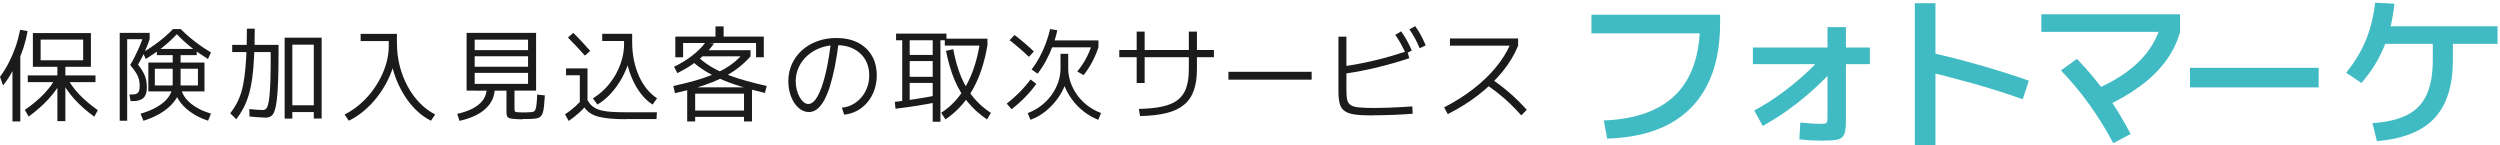 <svg width="464" height="27" viewBox="0 0 464 27" fill="none" xmlns="http://www.w3.org/2000/svg">
<path d="M0.565 15.862L0 14.264C0.596 13.454 1.129 12.592 1.598 11.686C2.066 10.781 2.492 9.812 2.855 8.789C3.217 7.767 3.504 6.68 3.739 5.53L5.123 5.775C4.932 6.84 4.687 7.841 4.378 8.8C4.069 9.758 3.717 10.632 3.323 11.441L3.227 11.228C3.078 11.633 2.897 12.038 2.695 12.453C2.492 12.869 2.269 13.274 2.045 13.689C1.811 14.104 1.566 14.488 1.31 14.861C1.054 15.223 0.809 15.563 0.575 15.862H0.565ZM2.311 22.54V10.291H3.771V22.54H2.311ZM5.326 21.635L4.601 20.399C5.975 19.451 7.158 18.471 8.116 17.47C9.075 16.469 9.863 15.404 10.46 14.296L11.557 14.786C10.247 17.289 8.159 19.569 5.315 21.635H5.326ZM10.652 22.487V15.244H5.155V13.998H10.652V12.4H7.541V11.186H15.434V7.351H7.541V12.4H6.103V6.137H16.872V12.4H12.132V13.998H17.724V15.244H12.132V22.487H10.652ZM17.5 21.656C16.062 20.623 14.838 19.537 13.826 18.418C12.814 17.3 11.983 16.096 11.344 14.829L12.366 14.296C12.963 15.425 13.73 16.49 14.678 17.491C15.626 18.493 16.787 19.483 18.15 20.442L17.5 21.656Z" fill="#1B1B1B"/>
<path d="M22.219 22.412V6.105H27.779V7.276H23.604V22.412H22.219ZM24.232 18.748L24.019 17.534H24.53C25.052 17.534 25.414 17.427 25.617 17.204C25.83 16.98 25.925 16.554 25.925 15.925C25.925 15.478 25.872 15.073 25.776 14.69C25.67 14.306 25.499 13.912 25.244 13.508C24.988 13.092 24.626 12.613 24.157 12.059C24.445 11.59 24.733 11.079 25.009 10.525C25.286 9.971 25.553 9.407 25.808 8.832C26.064 8.256 26.277 7.713 26.458 7.191L27.768 7.287C27.608 7.777 27.406 8.31 27.172 8.864C26.937 9.417 26.692 9.971 26.426 10.504C26.16 11.036 25.893 11.537 25.627 11.995C26.032 12.517 26.352 12.996 26.597 13.444C26.841 13.891 27.012 14.338 27.108 14.775C27.214 15.223 27.257 15.702 27.257 16.234C27.257 17.119 27.055 17.758 26.639 18.162C26.224 18.556 25.595 18.759 24.733 18.759H24.221L24.232 18.748ZM26.618 22.412L26.085 21.102C27.087 20.815 27.949 20.474 28.695 20.09C29.43 19.707 30.058 19.281 30.559 18.812C31.06 18.343 31.432 17.853 31.677 17.321C31.922 16.799 32.05 16.245 32.05 15.681V10.238H29.11V9.077H36.513V10.238H33.52V15.681C33.52 16.575 33.243 17.459 32.7 18.322C32.146 19.185 31.358 19.973 30.335 20.676C29.313 21.379 28.077 21.954 26.639 22.412H26.618ZM27.055 10.951L26.501 9.737C27.246 9.29 27.939 8.853 28.567 8.405C29.195 7.958 29.803 7.5 30.389 7C30.974 6.51 31.549 5.966 32.114 5.391H33.541C34.127 5.977 34.702 6.51 35.288 7C35.874 7.489 36.481 7.958 37.11 8.405C37.738 8.853 38.42 9.29 39.155 9.737L38.601 10.951C37.493 10.27 36.46 9.556 35.533 8.821C34.596 8.086 33.691 7.255 32.817 6.35C31.954 7.266 31.059 8.086 30.122 8.821C29.185 9.567 28.162 10.27 27.055 10.951ZM27.534 16.959V11.612H37.951V16.959H28.738V15.862H36.737V12.751H28.738V16.959H27.544H27.534ZM38.611 22.402C37.323 21.986 36.204 21.422 35.246 20.708C34.287 20.005 33.552 19.217 33.041 18.343C32.519 17.481 32.263 16.596 32.263 15.702H33.52C33.52 16.437 33.744 17.15 34.17 17.832C34.606 18.524 35.246 19.142 36.087 19.707C36.929 20.271 37.951 20.729 39.155 21.081L38.622 22.391L38.611 22.402Z" fill="#1B1B1B"/>
<path d="M43.861 22.146L42.742 21.028C43.168 20.463 43.562 19.867 43.903 19.249C44.244 18.631 44.532 17.928 44.777 17.13C45.022 16.341 45.213 15.404 45.362 14.318C45.512 13.242 45.629 11.963 45.703 10.493C45.778 9.024 45.821 7.298 45.821 5.317H47.28C47.28 7.277 47.237 9.013 47.163 10.515C47.088 12.017 46.971 13.348 46.811 14.509C46.651 15.67 46.438 16.693 46.172 17.587C45.906 18.482 45.575 19.302 45.192 20.037C44.809 20.772 44.361 21.475 43.85 22.146H43.861ZM49.229 21.827C48.899 21.827 48.473 21.805 47.951 21.763C47.429 21.72 46.875 21.667 46.31 21.624L46.268 20.24C46.726 20.293 47.184 20.336 47.663 20.367C48.142 20.399 48.526 20.421 48.835 20.421C49.027 20.421 49.197 20.357 49.346 20.229C49.495 20.101 49.623 19.846 49.74 19.473C49.847 19.089 49.943 18.535 50.017 17.79C50.092 17.044 50.145 16.075 50.188 14.861C50.23 13.646 50.241 12.134 50.241 10.323V9.663H43.094V8.331H51.7V9.471C51.7 11.75 51.668 13.636 51.615 15.138C51.562 16.64 51.466 17.832 51.349 18.738C51.231 19.633 51.072 20.304 50.891 20.751C50.709 21.198 50.475 21.486 50.198 21.624C49.921 21.763 49.602 21.837 49.229 21.837V21.827ZM52.829 21.997V6.989H59.699V21.997H58.24V20.804H54.257V19.537H58.24V8.289H54.257V22.008H52.829V21.997Z" fill="#1B1B1B"/>
<path d="M64.739 22.412L63.961 21.251C64.898 20.782 65.782 20.197 66.613 19.504C67.444 18.812 68.2 18.034 68.882 17.172C69.553 16.309 70.139 15.403 70.629 14.445C71.119 13.486 71.492 12.506 71.758 11.516C72.024 10.525 72.152 9.534 72.152 8.565V7.617H66.933V6.286H73.665V8.054C73.665 9.204 73.515 10.354 73.217 11.516C72.919 12.677 72.504 13.795 71.96 14.903C71.417 16 70.767 17.033 70.022 17.992C69.276 18.95 68.456 19.813 67.561 20.559C66.666 21.315 65.729 21.922 64.728 22.412H64.739ZM79.992 22.412C78.894 21.869 77.872 21.113 76.934 20.133C75.997 19.163 75.177 18.024 74.474 16.724C73.771 15.425 73.228 14.04 72.844 12.559C72.461 11.079 72.269 9.577 72.269 8.043H73.675C73.675 9.481 73.846 10.877 74.186 12.229C74.527 13.571 75.017 14.839 75.646 16C76.274 17.172 77.03 18.205 77.893 19.099C78.756 19.994 79.715 20.708 80.769 21.24L79.992 22.401V22.412Z" fill="#1B1B1B"/>
<path d="M85.279 22.423L84.863 21.134C86.099 20.857 87.121 20.485 87.931 20.027C88.74 19.569 89.348 19.025 89.742 18.418C90.136 17.811 90.338 17.129 90.338 16.394L91.819 16.49C91.797 17.907 91.233 19.132 90.136 20.165C89.039 21.198 87.42 21.954 85.268 22.434L85.279 22.423ZM97.091 22.136H96.527C96.335 22.136 96.143 22.136 95.951 22.114C95.525 22.093 95.174 22.061 94.918 22.018C94.663 21.976 94.46 21.922 94.332 21.827C94.205 21.741 94.109 21.614 94.066 21.443C94.024 21.283 94.002 21.07 94.002 20.815V16.831H88.101V15.563H98.007V13.529H88.101V12.389H98.007V10.44H88.101V9.3H98.007V7.362H88.101V16.82H86.6V6.105H99.499V16.82H95.493V20.176C95.493 20.453 95.525 20.634 95.6 20.708C95.675 20.783 95.888 20.825 96.25 20.836C96.41 20.847 96.58 20.857 96.729 20.857H97.73C97.901 20.857 98.071 20.857 98.231 20.836C98.529 20.825 98.774 20.794 98.955 20.74C99.136 20.687 99.264 20.57 99.36 20.367C99.456 20.176 99.531 19.856 99.573 19.409C99.626 18.972 99.669 18.344 99.701 17.555L101.128 17.704C101.075 18.514 101.022 19.185 100.968 19.718C100.915 20.25 100.83 20.666 100.723 20.974C100.617 21.283 100.468 21.518 100.265 21.677C100.074 21.837 99.807 21.944 99.488 21.986C99.168 22.04 98.764 22.072 98.284 22.082C98.093 22.082 97.901 22.082 97.698 22.082C97.496 22.082 97.283 22.082 97.07 22.082L97.091 22.136Z" fill="#1B1B1B"/>
<path d="M105.549 22.444L104.867 21.23C105.591 20.74 106.231 20.239 106.784 19.739C107.338 19.238 107.839 18.716 108.265 18.152L109.138 19.142C108.691 19.728 108.18 20.282 107.605 20.825C107.019 21.358 106.337 21.901 105.56 22.444H105.549ZM107.615 19.025V13.966H105.059V12.698H109.043V19.036H107.615V19.025ZM108.563 10.323C108.031 9.726 107.509 9.151 106.997 8.608C106.486 8.054 105.954 7.511 105.41 6.968L106.412 6.094C106.955 6.637 107.487 7.181 107.999 7.735C108.51 8.288 109.021 8.853 109.543 9.449L108.553 10.323H108.563ZM116.126 22.125C115.029 22.125 114.07 22.082 113.239 22.008C112.419 21.933 111.705 21.816 111.12 21.667C110.523 21.518 110.023 21.305 109.607 21.038C109.192 20.772 108.84 20.453 108.553 20.069C108.265 19.686 108.02 19.238 107.807 18.727L109.021 18.556C109.213 18.908 109.437 19.217 109.682 19.473C109.937 19.728 110.236 19.952 110.576 20.122C110.917 20.303 111.343 20.442 111.844 20.548C112.355 20.655 112.952 20.73 113.665 20.772C114.379 20.815 115.21 20.836 116.19 20.836H121.92L121.846 22.104H116.137L116.126 22.125ZM110.875 19.409L110.044 18.248C110.907 17.726 111.684 17.097 112.398 16.352C113.111 15.606 113.719 14.786 114.23 13.891C114.741 12.996 115.135 12.059 115.412 11.09C115.689 10.12 115.828 9.151 115.828 8.182V7.607H111.769V6.275H117.33V7.788C117.33 8.885 117.159 10.014 116.818 11.164C116.477 12.315 116.009 13.422 115.423 14.488C114.837 15.553 114.155 16.501 113.378 17.353C112.6 18.205 111.769 18.887 110.885 19.398L110.875 19.409ZM121.121 19.409C120.376 18.94 119.694 18.312 119.066 17.534C118.437 16.746 117.894 15.851 117.425 14.818C116.957 13.795 116.595 12.688 116.35 11.484C116.105 10.28 115.966 9.055 115.966 7.798H117.33C117.33 8.991 117.436 10.11 117.66 11.175C117.883 12.24 118.192 13.22 118.597 14.126C119.002 15.031 119.492 15.83 120.056 16.522C120.621 17.215 121.26 17.79 121.952 18.248L121.121 19.409Z" fill="#1B1B1B"/>
<path d="M125.274 17.289L124.965 15.958C126.435 15.638 127.745 15.319 128.906 14.988C130.067 14.658 131.1 14.317 132.016 13.944C132.932 13.582 133.752 13.188 134.466 12.784C135.18 12.368 135.819 11.931 136.394 11.452C136.958 10.973 137.48 10.451 137.949 9.897L139.291 10.472C138.599 11.26 137.821 11.974 136.969 12.634C136.117 13.295 135.137 13.891 134.029 14.445C132.922 14.999 131.654 15.5 130.216 15.968C128.778 16.437 127.138 16.874 125.274 17.3V17.289ZM125.732 13.572L125.103 12.4C126.339 11.793 127.457 11.111 128.437 10.355C129.417 9.599 130.248 8.789 130.908 7.916L132.517 8.065C132.037 8.779 131.452 9.46 130.759 10.11C130.067 10.77 129.3 11.388 128.459 11.974C127.617 12.56 126.701 13.082 125.732 13.572ZM125.338 10.632V6.797H132.794V4.901H134.306V6.797H141.762V10.632H140.324V7.98H126.786V10.632H125.348H125.338ZM127.543 22.54V16.203H139.568V22.54H138.088V21.688H129.023V20.517H138.088V17.385H129.023V22.54H127.543ZM141.954 17.247C140.218 16.842 138.673 16.426 137.31 15.99C135.947 15.564 134.722 15.105 133.646 14.626C132.57 14.147 131.611 13.636 130.759 13.103C129.907 12.57 129.13 11.985 128.437 11.346L129.556 10.547C130.035 11.005 130.557 11.431 131.132 11.835C131.697 12.24 132.346 12.624 133.06 12.986C133.774 13.348 134.583 13.689 135.478 14.03C136.373 14.371 137.385 14.69 138.514 15.01C139.643 15.329 140.9 15.638 142.306 15.958L141.965 17.247H141.954ZM129.779 10.451V9.311H139.302V10.451H129.779Z" fill="#1B1B1B"/>
<path d="M156.261 19.984C156.996 19.91 157.667 19.707 158.285 19.366C158.903 19.036 159.435 18.599 159.883 18.056C160.341 17.524 160.692 16.906 160.948 16.214C161.203 15.521 161.331 14.786 161.331 13.987C161.331 12.848 161.076 11.868 160.575 11.026C160.074 10.195 159.361 9.546 158.455 9.077C157.55 8.608 156.474 8.374 155.228 8.374C154.163 8.374 153.172 8.544 152.256 8.885C151.34 9.226 150.541 9.705 149.859 10.313C149.178 10.92 148.645 11.633 148.262 12.443C147.878 13.263 147.687 14.136 147.687 15.074C147.687 15.628 147.75 16.16 147.878 16.661C148.006 17.162 148.177 17.609 148.4 18.003C148.624 18.397 148.88 18.717 149.156 18.951C149.444 19.185 149.732 19.302 150.019 19.302C150.477 19.302 150.903 19.036 151.319 18.514C151.723 17.992 152.118 17.225 152.48 16.214C152.842 15.202 153.183 13.966 153.481 12.496C153.79 11.026 154.046 9.365 154.28 7.49L155.686 7.639C155.473 9.397 155.217 10.984 154.94 12.39C154.653 13.796 154.344 15.031 154.014 16.075C153.683 17.119 153.311 17.992 152.916 18.695C152.522 19.398 152.086 19.92 151.628 20.272C151.17 20.623 150.669 20.794 150.136 20.794C149.604 20.794 149.114 20.645 148.645 20.346C148.187 20.048 147.782 19.643 147.431 19.111C147.079 18.589 146.813 17.982 146.611 17.289C146.419 16.597 146.312 15.862 146.312 15.074C146.312 13.924 146.536 12.858 146.973 11.889C147.42 10.92 148.038 10.068 148.848 9.333C149.657 8.608 150.605 8.044 151.692 7.65C152.778 7.245 153.971 7.053 155.26 7.053C156.772 7.053 158.093 7.341 159.212 7.905C160.33 8.47 161.193 9.279 161.81 10.323C162.428 11.367 162.727 12.592 162.727 13.998C162.727 14.957 162.577 15.862 162.279 16.703C161.981 17.545 161.566 18.291 161.033 18.94C160.5 19.59 159.861 20.123 159.126 20.527C158.391 20.932 157.582 21.188 156.676 21.284L156.261 19.995V19.984Z" fill="#1B1B1B"/>
<path d="M166.206 20.175L166.078 18.908C167.282 18.769 168.528 18.599 169.827 18.396C171.127 18.194 172.437 17.97 173.769 17.715L173.918 18.961C172.576 19.227 171.255 19.462 169.966 19.664C168.666 19.866 167.42 20.037 166.217 20.175H166.206ZM173.108 22.604V15.393H168.837V14.253H173.108V11.335H168.837V10.195H173.108V7.479H168.837V19.163H167.452V7.479H166.312V6.232H175.665V7.479H174.546V22.593H173.108V22.604ZM175.483 22.167L174.685 20.932C176.549 19.739 178.072 18.088 179.275 15.957C180.479 13.827 181.331 11.249 181.832 8.214L183.259 8.459C182.705 11.697 181.779 14.445 180.479 16.713C179.18 18.982 177.518 20.793 175.483 22.146V22.167ZM175.356 8.469V7.18H183.27V8.469H175.356ZM183.185 22.167C181.832 21.24 180.649 20.186 179.659 18.993C178.658 17.8 177.827 16.415 177.166 14.839C176.506 13.262 175.973 11.462 175.579 9.428L176.921 9.13C177.273 11.047 177.763 12.751 178.37 14.221C178.977 15.691 179.744 16.98 180.66 18.077C181.576 19.174 182.652 20.133 183.909 20.963L183.185 22.178V22.167Z" fill="#1B1B1B"/>
<path d="M187.746 20.261L186.852 19.238C187.757 18.514 188.588 17.779 189.323 17.033C190.058 16.277 190.707 15.521 191.272 14.743L192.337 15.563C191.773 16.373 191.102 17.172 190.324 17.971C189.557 18.77 188.694 19.536 187.746 20.271V20.261ZM190.952 10.546C190.441 10.046 189.887 9.524 189.28 9.013C188.673 8.491 188.045 7.979 187.384 7.458L188.3 6.488C188.961 7 189.589 7.511 190.207 8.033C190.825 8.555 191.378 9.066 191.89 9.556L190.963 10.546H190.952ZM191.251 22.231L190.739 20.985C191.666 20.644 192.497 20.186 193.242 19.611C193.988 19.036 194.627 18.375 195.16 17.64C195.692 16.895 196.097 16.117 196.395 15.276C196.683 14.445 196.832 13.582 196.832 12.698V9.982H198.259V12.698C198.259 13.678 198.078 14.647 197.727 15.617C197.375 16.586 196.875 17.513 196.236 18.375C195.596 19.238 194.851 20.016 194.009 20.687C193.168 21.358 192.241 21.88 191.261 22.231H191.251ZM192.582 13.678L191.464 12.9C191.996 12.208 192.476 11.463 192.912 10.664C193.349 9.865 193.732 9.023 194.073 8.129C194.414 7.234 194.691 6.318 194.904 5.391L196.236 5.615C196.023 6.616 195.735 7.596 195.373 8.555C195.011 9.513 194.595 10.429 194.127 11.292C193.658 12.155 193.136 12.954 192.582 13.678ZM194.84 8.789V7.5H203.873V8.789H194.84ZM203.83 22.231C202.861 21.848 201.945 21.326 201.103 20.665C200.262 20.005 199.516 19.238 198.898 18.365C198.27 17.491 197.78 16.575 197.429 15.606C197.077 14.637 196.896 13.667 196.896 12.698H198.259C198.259 13.572 198.408 14.424 198.696 15.265C198.984 16.107 199.399 16.895 199.932 17.64C200.464 18.375 201.103 19.036 201.86 19.611C202.616 20.186 203.447 20.644 204.352 20.985L203.841 22.231H203.83ZM201.114 13.944L199.942 13.263C200.507 12.581 201.018 11.835 201.476 11.015C201.934 10.195 202.296 9.364 202.552 8.523L203.862 8.789C203.564 9.726 203.17 10.632 202.701 11.516C202.232 12.389 201.7 13.209 201.103 13.955L201.114 13.944Z" fill="#1B1B1B"/>
<path d="M207.738 10.611V9.28H225.303V10.611H207.738ZM210.966 15.404V5.86H212.446V15.404H210.966ZM211.36 20.219C213.117 20.176 214.587 20.027 215.78 19.761C216.973 19.494 217.921 19.079 218.635 18.514C219.349 17.95 219.87 17.194 220.179 16.256C220.499 15.319 220.648 14.179 220.648 12.826V5.86H222.15V12.826C222.15 14.371 221.958 15.692 221.575 16.778C221.191 17.875 220.584 18.77 219.743 19.452C218.912 20.144 217.825 20.655 216.483 20.985C215.141 21.316 213.511 21.508 211.594 21.539L211.37 20.208L211.36 20.219Z" fill="#1B1B1B"/>
<path d="M227.996 14.786V13.327H243.441V14.786H227.996Z" fill="#1B1B1B"/>
<path d="M254.709 21.422C253.367 21.422 252.281 21.369 251.46 21.252C250.64 21.134 250.001 20.921 249.554 20.602C249.106 20.282 248.808 19.824 248.648 19.228C248.489 18.631 248.414 17.843 248.414 16.863V6.808H249.895V16.895C249.895 17.609 249.948 18.163 250.054 18.578C250.161 18.993 250.385 19.313 250.725 19.526C251.066 19.739 251.578 19.878 252.259 19.941C252.941 20.005 253.857 20.037 254.986 20.037C255.785 20.037 256.605 20.027 257.447 19.995C258.288 19.973 259.108 19.931 259.918 19.888C260.727 19.846 261.462 19.792 262.133 19.75L262.187 21.113C261.654 21.156 261.079 21.188 260.45 21.23C259.822 21.273 259.183 21.305 258.512 21.326C257.841 21.347 257.191 21.369 256.541 21.379C255.891 21.39 255.274 21.401 254.688 21.401L254.709 21.422ZM249.341 12.315C250.406 12.166 251.418 11.995 252.398 11.804C253.378 11.612 254.336 11.409 255.284 11.175C256.232 10.951 257.191 10.696 258.15 10.419C259.108 10.142 260.12 9.833 261.185 9.492L261.569 10.802C259.545 11.473 257.564 12.038 255.625 12.507C253.687 12.975 251.663 13.369 249.564 13.678L249.351 12.315H249.341ZM260.908 9.94C260.578 9.226 260.259 8.608 259.96 8.054C259.651 7.5 259.321 6.978 258.959 6.467L260.046 5.817C260.45 6.361 260.802 6.925 261.121 7.5C261.43 8.076 261.739 8.704 262.037 9.386L260.919 9.94H260.908ZM263.486 8.949C263.188 8.225 262.879 7.596 262.581 7.042C262.272 6.488 261.942 5.967 261.579 5.455L262.655 4.848C263.06 5.402 263.411 5.967 263.72 6.542C264.029 7.117 264.317 7.745 264.615 8.427L263.497 8.938L263.486 8.949Z" fill="#1B1B1B"/>
<path d="M268.034 19.92C270.037 18.898 271.837 17.758 273.445 16.512C275.053 15.265 276.449 13.934 277.62 12.517C278.792 11.101 279.698 9.641 280.337 8.139L280.752 8.48H269.11V7.138H281.764V8.48C281.103 10.11 280.156 11.697 278.899 13.252C277.642 14.797 276.161 16.245 274.436 17.587C272.721 18.929 270.804 20.122 268.705 21.177L268.023 19.92H268.034ZM282.339 21.401C281.615 20.591 280.912 19.856 280.209 19.185C279.506 18.514 278.782 17.886 278.025 17.289C277.269 16.693 276.47 16.117 275.607 15.542L276.555 14.477C277.844 15.34 279.037 16.245 280.134 17.193C281.231 18.141 282.307 19.206 283.372 20.378L282.35 21.401H282.339Z" fill="#1B1B1B"/>
<path d="M297.664 22.364C303.634 22.122 308.106 20.497 311.072 17.505C314.038 14.507 315.518 10.105 315.518 4.294L317.322 6.187H295.371V2.731H319.253V4.294C319.253 8.842 318.452 12.684 316.852 15.822C315.251 18.959 312.895 21.36 309.789 23.024C306.683 24.689 302.84 25.59 298.28 25.73L297.67 22.364H297.664Z" fill="#40BBC3"/>
<path d="M325.336 11.909V8.823H347.045V11.909H325.336ZM325.584 20.503C327.089 19.709 328.607 18.769 330.125 17.689C331.643 16.61 333.104 15.447 334.514 14.202C335.917 12.957 337.213 11.655 338.395 10.29L340.84 12.278C339.493 13.809 338.077 15.244 336.591 16.59C335.104 17.937 333.574 19.175 332.005 20.306C330.436 21.437 328.823 22.459 327.172 23.38L325.584 20.503ZM338.179 26.099C337.569 26.099 336.921 26.086 336.235 26.054C335.549 26.022 334.793 25.959 333.955 25.857L334.139 22.739C334.85 22.821 335.53 22.878 336.172 22.923C336.813 22.961 337.34 22.986 337.747 22.986C338.198 22.986 338.522 22.967 338.725 22.923C338.928 22.885 339.055 22.777 339.106 22.599C339.157 22.427 339.182 22.173 339.182 21.849V5.031H342.606V22.338C342.606 23.196 342.555 23.869 342.453 24.371C342.352 24.873 342.161 25.247 341.875 25.502C341.589 25.756 341.151 25.921 340.56 25.991C339.97 26.061 339.176 26.099 338.179 26.099Z" fill="#40BBC3"/>
<path d="M355.395 26.949V0.591H359.218V26.949H355.395ZM375.421 18.419C372.239 17.295 369.082 16.298 365.944 15.421C362.807 14.545 359.841 13.789 357.046 13.16L358.024 9.705C360.939 10.34 364.007 11.109 367.227 12.03C370.448 12.944 373.553 13.929 376.551 14.964L375.421 18.419Z" fill="#40BBC3"/>
<path d="M378.871 5.914V2.643H404.614V5.914H378.871ZM392.235 26.581C390.888 24.053 389.408 21.672 387.801 19.423C386.188 17.181 384.429 15.06 382.51 13.065L385.477 10.925C387.535 13.046 389.376 15.263 391.009 17.575C392.641 19.887 394.115 22.319 395.442 24.866L392.235 26.581ZM388.506 16.768C392.05 15.282 394.864 13.516 396.947 11.477C399.031 9.439 400.434 7.057 401.165 4.319L404.62 5.907C404.112 7.8 403.229 9.604 401.978 11.306C400.727 13.008 399.126 14.577 397.176 16.012C395.226 17.448 392.959 18.75 390.374 19.912L388.506 16.762V16.768Z" fill="#40BBC3"/>
<path d="M406.465 16.222V12.583H430.34V16.222H406.465Z" fill="#40BBC3"/>
<path d="M435.445 13.498C436.995 11.605 438.202 9.617 439.072 7.534C439.936 5.457 440.526 3.113 440.831 0.502L444.407 0.687C444.083 3.723 443.429 6.416 442.451 8.759C441.473 11.103 440.088 13.313 438.291 15.397L435.445 13.498ZM440.336 22.853C443.029 22.669 445.188 22.155 446.821 21.31C448.453 20.465 449.641 19.214 450.397 17.55C451.152 15.886 451.527 13.745 451.527 11.116V6.409H455.256V11.116C455.256 15.886 454.119 19.487 451.845 21.926C449.571 24.365 446.008 25.781 441.155 26.188L440.33 22.853H440.336ZM441.225 8.143V4.872H463.544V8.143H441.225Z" fill="#40BBC3"/>
</svg>
